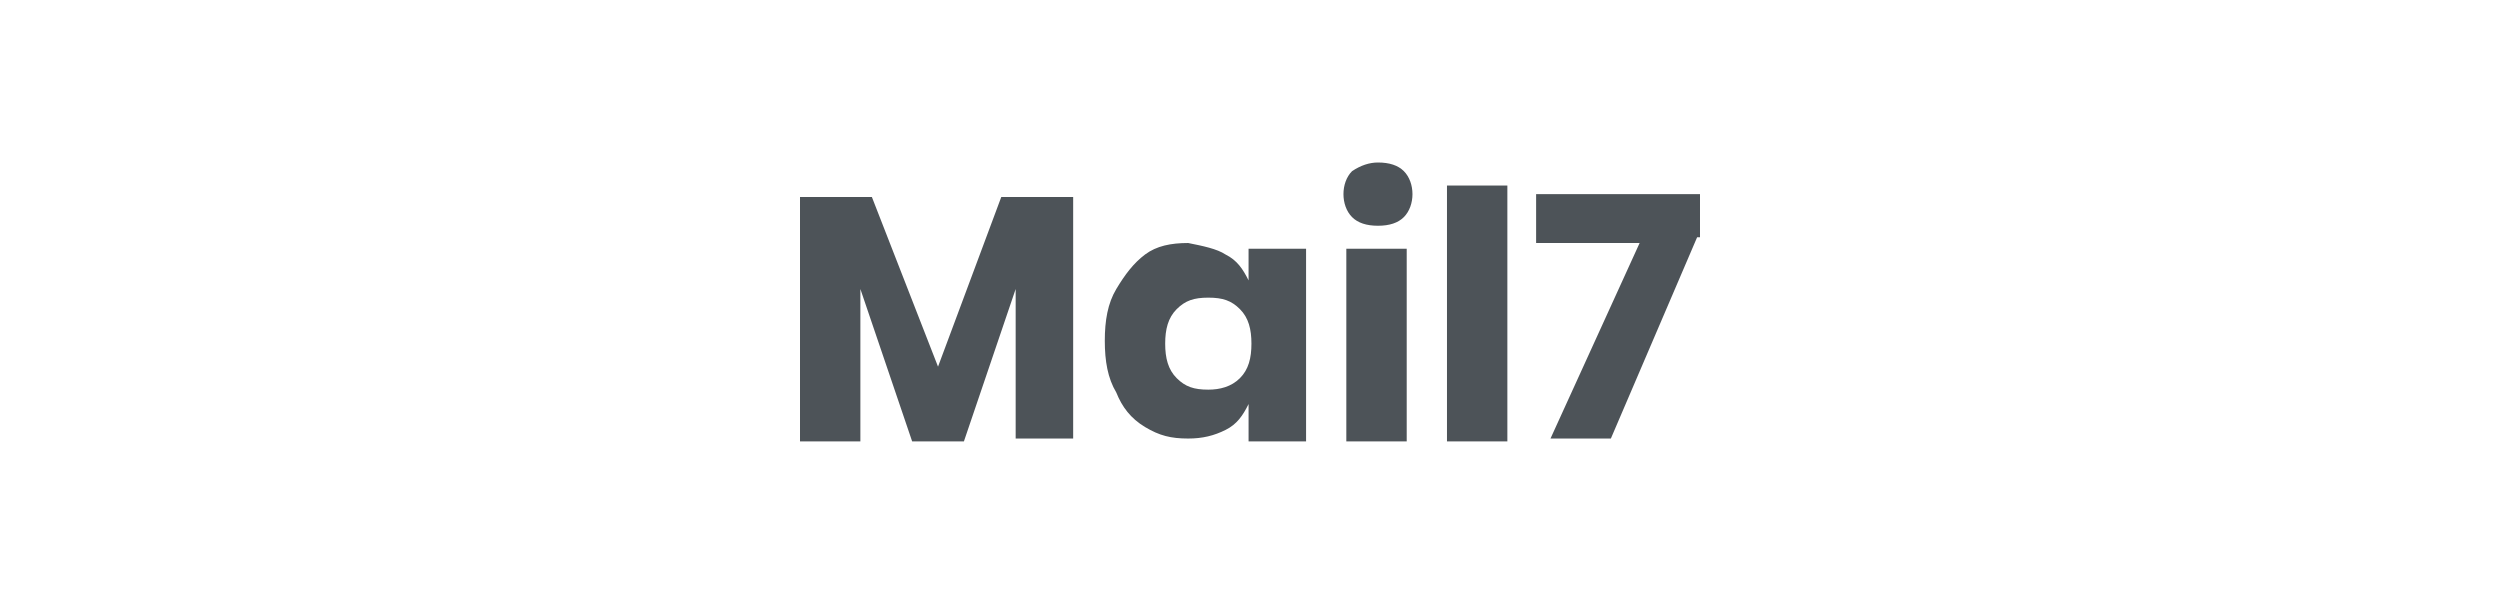 <svg xmlns="http://www.w3.org/2000/svg" width="200" height="48" fill="none" viewBox="0 0 200 48"><path fill="#fff" d="M0 0h200v48H0z"/><path fill="#4D5358" d="M85.853 15.76v19.323h-4.6V23.121l-4.141 12.192h-4.14L68.83 23.121v12.192H64V15.76h5.75l5.292 13.572 5.06-13.572h5.751ZM98.045 20.361c.92.46 1.38 1.15 1.84 2.07v-2.53h4.601v15.412h-4.6v-2.99c-.46.92-.92 1.61-1.84 2.07-.92.46-1.841.69-2.991.69-1.38 0-2.3-.23-3.45-.92-1.151-.69-1.84-1.61-2.301-2.76-.69-1.15-.92-2.53-.92-4.14 0-1.611.23-2.991.92-4.142.69-1.15 1.38-2.07 2.3-2.76.92-.69 2.07-.92 3.45-.92 1.15.23 2.301.46 2.991.92Zm-3.91 4.37c-.69.69-.92 1.61-.92 2.761 0 1.15.23 2.07.92 2.76.69.69 1.38.92 2.53.92.92 0 1.84-.23 2.53-.92.69-.69.92-1.61.92-2.76 0-1.15-.23-2.07-.92-2.76-.69-.69-1.38-.92-2.53-.92s-1.84.23-2.53.92ZM108.167 13.69c.69-.46 1.38-.69 2.07-.69.92 0 1.61.23 2.07.69.46.46.691 1.15.691 1.84 0 .69-.231 1.38-.691 1.84-.46.46-1.15.69-2.07.69-.92 0-1.611-.23-2.07-.69-.461-.46-.69-1.15-.69-1.84 0-.69.229-1.38.69-1.84Zm4.37 6.211v15.412h-4.831V19.901h4.831ZM120.589 14.84v20.473h-4.831V14.84h4.831ZM135.77 18.98l-6.901 16.103h-4.83l7.131-15.642h-8.281v-3.91H136v3.45h-.23Z"/></svg>